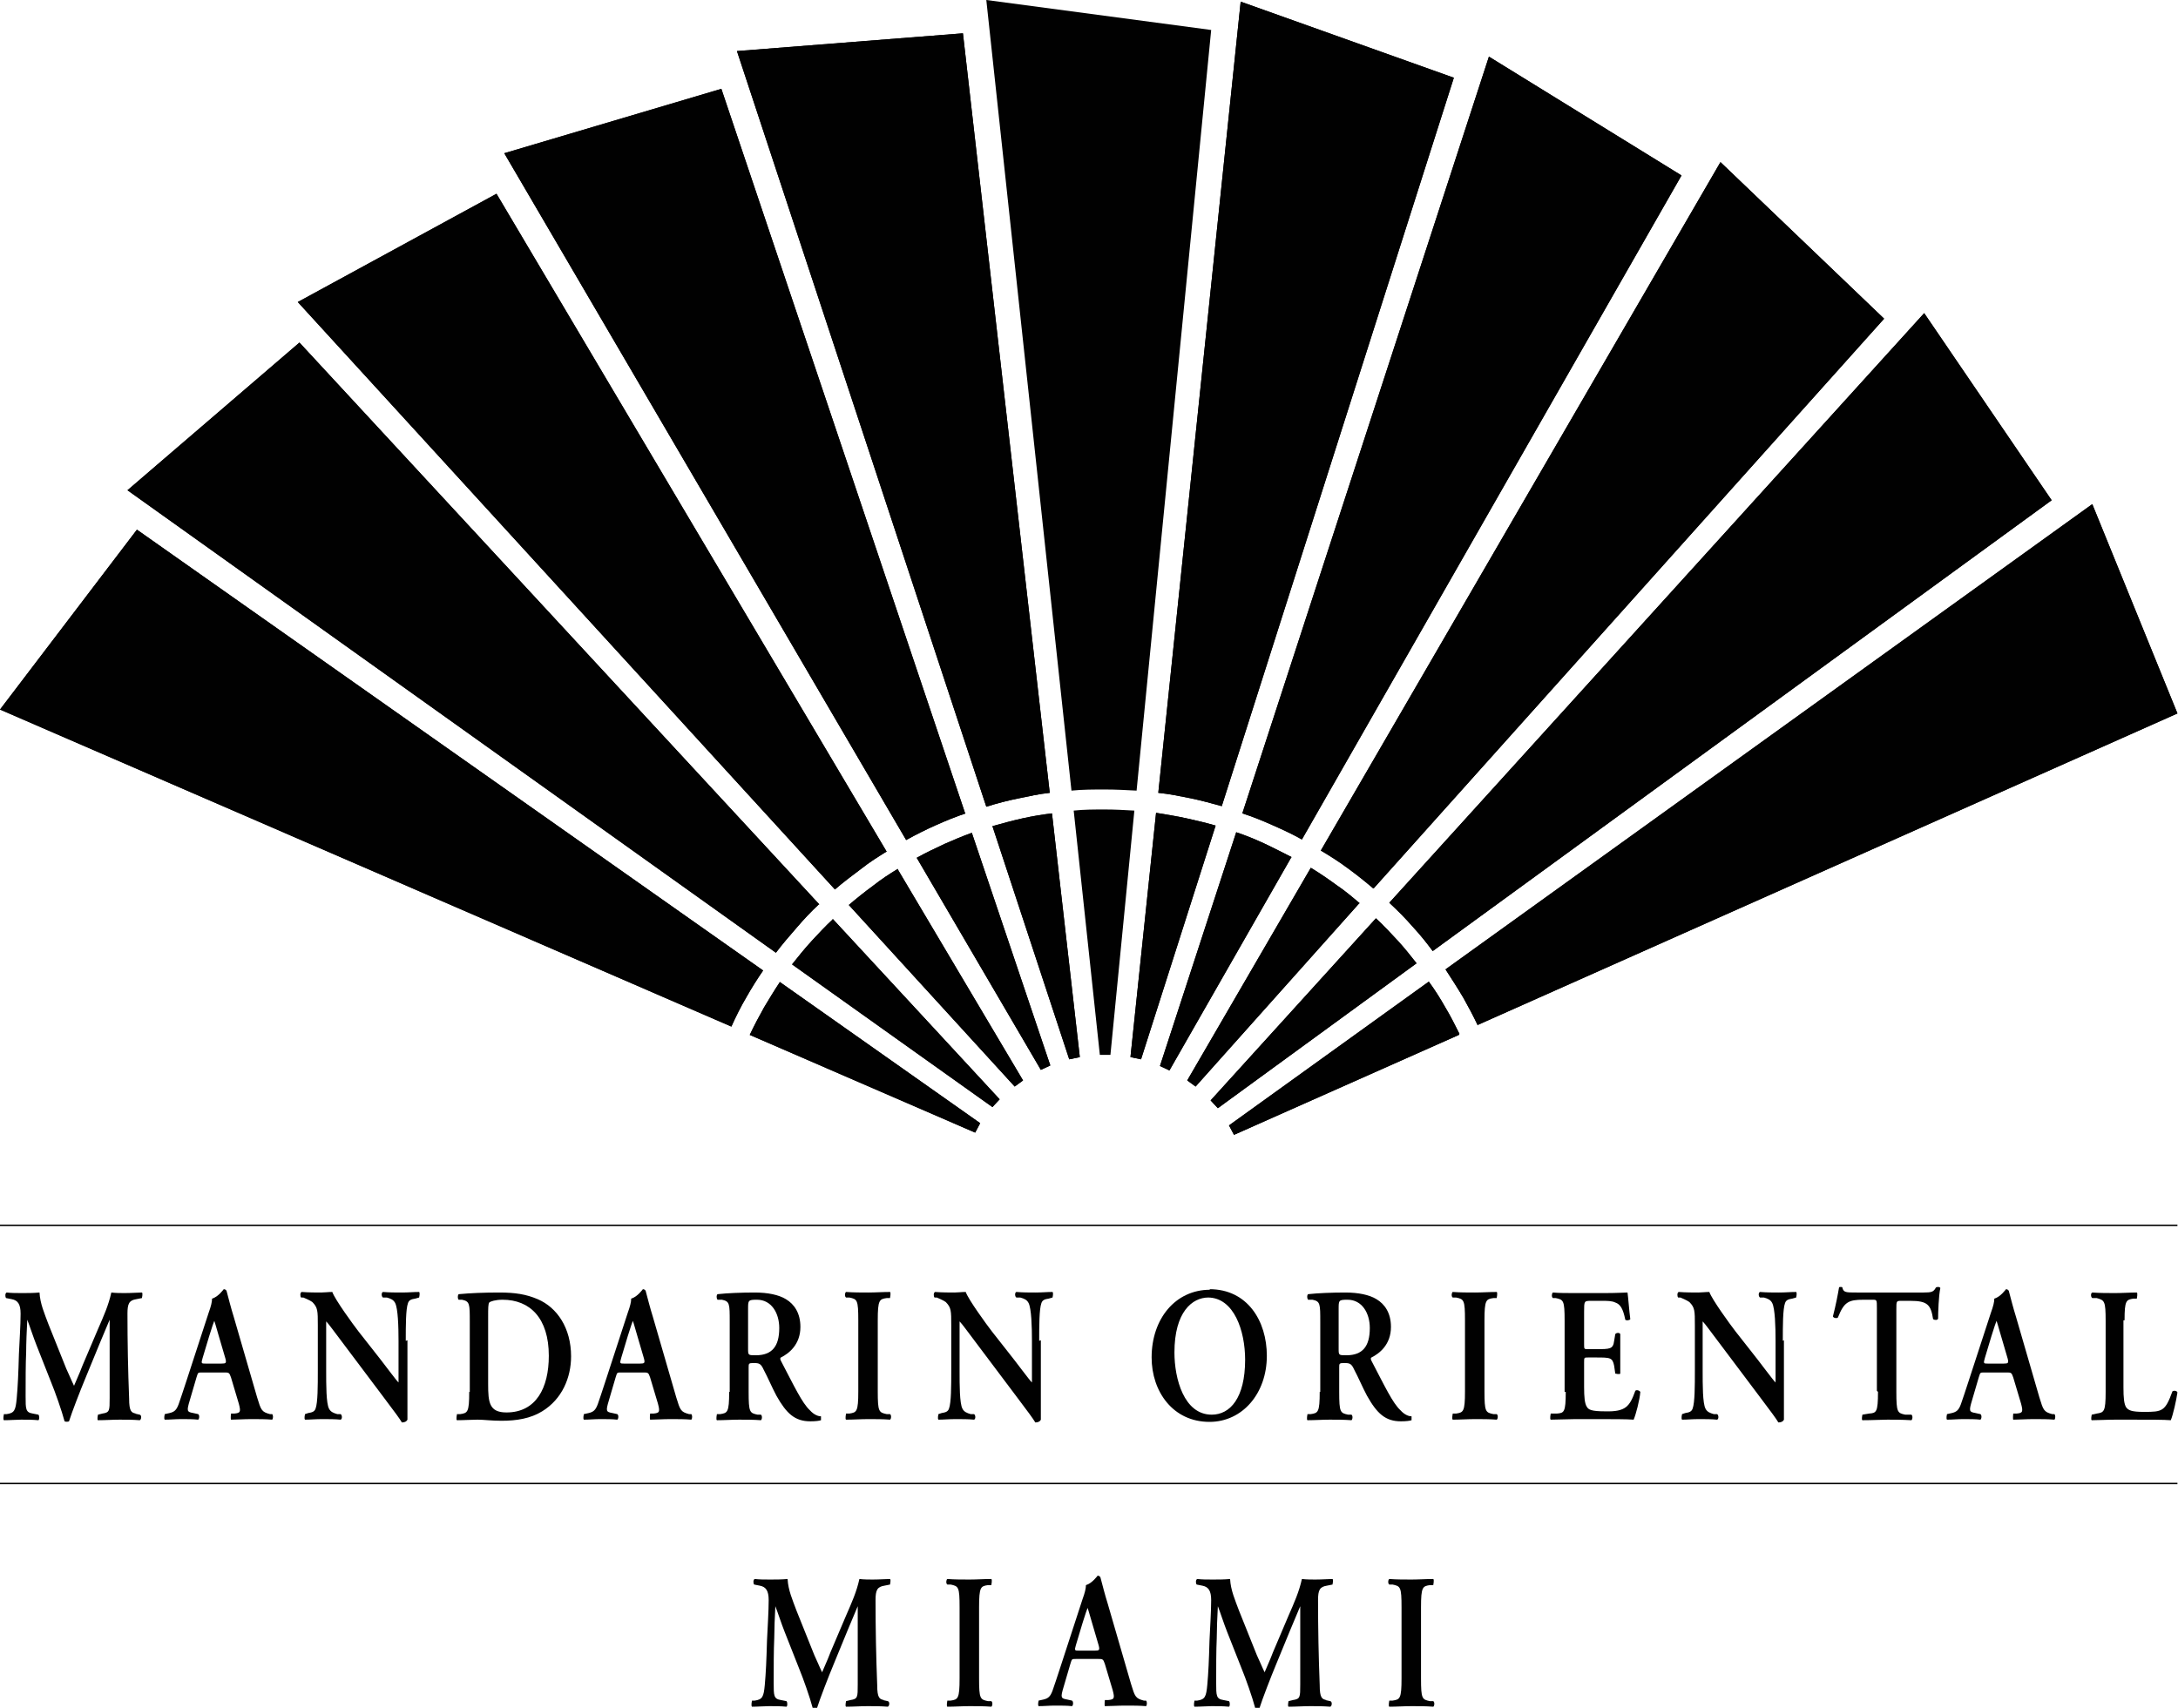 <svg width="153" height="120" viewBox="0 0 153 120" fill="none" xmlns="http://www.w3.org/2000/svg">
<g clip-path="url(#clip0_2_283)">
<path d="M79.687 56.957C78.983 56.918 78.318 56.879 77.614 56.879C76.871 56.879 76.168 56.879 75.425 56.957L77.262 74.122H78.005L79.687 56.957Z" fill="#010101"/>
<path d="M79.843 55.553C79.1 55.514 78.357 55.475 77.614 55.475C76.832 55.475 76.05 55.475 75.268 55.553L69.286 0L85.083 2.107L79.843 55.553Z" fill="#010101"/>
<path d="M73.9 57.152C73.235 57.23 72.531 57.347 71.828 57.503C71.124 57.659 70.42 57.854 69.716 58.049L75.112 74.434L75.855 74.278L73.9 57.152Z" fill="#010101"/>
<path d="M73.743 55.709C73.001 55.787 72.297 55.943 71.554 56.099C70.772 56.255 70.029 56.45 69.286 56.684L51.769 3.589L67.644 2.341L73.743 55.709Z" fill="#010101"/>
<path d="M73.9 57.152C73.235 57.23 72.531 57.347 71.828 57.503C71.124 57.659 70.42 57.854 69.716 58.049L75.112 74.434L75.855 74.278L73.9 57.152Z" fill="#010101"/>
<path d="M73.743 55.709C73.001 55.787 72.297 55.943 71.554 56.099C70.772 56.255 70.029 56.45 69.286 56.684L51.769 3.589L67.644 2.341L73.743 55.709Z" fill="#010101"/>
<path d="M68.269 58.518C67.605 58.752 66.979 59.025 66.353 59.298C65.689 59.61 65.024 59.922 64.398 60.273L73.118 75.176L73.782 74.864L68.269 58.518Z" fill="#010101"/>
<path d="M67.839 57.152C67.135 57.386 66.471 57.659 65.767 57.971C65.063 58.283 64.359 58.635 63.656 59.025L35.425 10.767L50.674 6.242L67.8 57.152H67.839Z" fill="#010101"/>
<path d="M68.269 58.518C67.605 58.752 66.979 59.025 66.353 59.298C65.689 59.61 65.024 59.922 64.398 60.273L73.118 75.176L73.782 74.864L68.269 58.518Z" fill="#010101"/>
<path d="M67.839 57.152C67.135 57.386 66.471 57.659 65.767 57.971C65.063 58.283 64.359 58.635 63.656 59.025L35.425 10.767L50.674 6.242L67.8 57.152H67.839Z" fill="#010101"/>
<path d="M63.069 61.053C62.483 61.404 61.896 61.795 61.349 62.224C60.762 62.653 60.176 63.121 59.628 63.589L71.28 76.346L71.867 75.917L63.069 61.092V61.053Z" fill="#010101"/>
<path d="M62.326 59.805C61.7 60.195 61.075 60.585 60.488 61.053C59.863 61.522 59.237 61.99 58.651 62.497L20.919 21.222L34.878 13.615L62.287 59.844L62.326 59.805Z" fill="#010101"/>
<path d="M63.069 61.053C62.483 61.404 61.896 61.795 61.349 62.224C60.762 62.653 60.176 63.121 59.628 63.589L71.28 76.346L71.867 75.917L63.069 61.092V61.053Z" fill="#010101"/>
<path d="M62.326 59.805C61.7 60.195 61.075 60.585 60.488 61.053C59.863 61.522 59.237 61.99 58.651 62.497L20.919 21.222L34.878 13.615L62.287 59.844L62.326 59.805Z" fill="#010101"/>
<path d="M58.494 64.603C57.986 65.072 57.517 65.579 57.047 66.086C56.539 66.632 56.109 67.178 55.64 67.763L69.716 77.789L70.224 77.243L58.494 64.564V64.603Z" fill="#010101"/>
<path d="M57.517 63.55C56.969 64.057 56.461 64.603 55.992 65.15C55.483 65.735 54.975 66.32 54.506 66.944L8.954 34.447L21.036 24.07L57.556 63.55H57.517Z" fill="#010101"/>
<path d="M58.494 64.603C57.986 65.072 57.517 65.579 57.047 66.086C56.539 66.632 56.109 67.178 55.64 67.763L69.716 77.789L70.224 77.243L58.494 64.564V64.603Z" fill="#010101"/>
<path d="M57.517 63.55C56.969 64.057 56.461 64.603 55.992 65.15C55.483 65.735 54.975 66.32 54.506 66.944L8.954 34.447L21.036 24.07L57.556 63.55H57.517Z" fill="#010101"/>
<path d="M54.78 69.012C54.389 69.597 54.037 70.182 53.685 70.767C53.333 71.391 52.981 72.055 52.668 72.718L68.504 79.584L68.856 78.921L54.741 68.973L54.78 69.012Z" fill="#010101"/>
<path d="M53.607 68.192C53.177 68.817 52.786 69.441 52.434 70.065C52.043 70.728 51.691 71.43 51.378 72.133L0 49.857L9.619 37.217L53.607 68.192Z" fill="#010101"/>
<path d="M54.78 69.012C54.389 69.597 54.037 70.182 53.685 70.767C53.333 71.391 52.981 72.055 52.668 72.718L68.504 79.584L68.856 78.921L54.741 68.973L54.78 69.012Z" fill="#010101"/>
<path d="M53.607 68.192C53.177 68.817 52.786 69.441 52.434 70.065C52.043 70.728 51.691 71.43 51.378 72.133L0 49.857L9.619 37.217L53.607 68.192Z" fill="#010101"/>
<path d="M85.395 58.01C84.731 57.815 84.066 57.659 83.362 57.503C82.658 57.347 81.915 57.23 81.212 57.113L79.413 74.278L80.156 74.434L85.395 58.01Z" fill="#010101"/>
<path d="M85.826 56.645C85.122 56.45 84.418 56.255 83.675 56.099C82.893 55.943 82.15 55.787 81.368 55.709L87.155 0.117L102.13 5.462L85.826 56.645Z" fill="#010101"/>
<path d="M85.395 58.01C84.731 57.815 84.066 57.659 83.362 57.503C82.658 57.347 81.915 57.23 81.212 57.113L79.413 74.278L80.156 74.434L85.395 58.01Z" fill="#010101"/>
<path d="M85.826 56.645C85.122 56.45 84.418 56.255 83.675 56.099C82.893 55.943 82.15 55.787 81.368 55.709L87.155 0.117L102.13 5.462L85.826 56.645Z" fill="#010101"/>
<path d="M90.752 60.234C90.126 59.922 89.54 59.61 88.875 59.298C88.211 58.986 87.546 58.713 86.842 58.478L81.485 74.902L82.15 75.215L90.713 60.234H90.752Z" fill="#010101"/>
<path d="M91.456 58.986C90.83 58.635 90.166 58.322 89.462 58.01C88.758 57.698 88.015 57.386 87.272 57.152L104.594 3.979L118.122 12.328L91.456 58.986Z" fill="#010101"/>
<path d="M90.752 60.234C90.126 59.922 89.54 59.61 88.875 59.298C88.211 58.986 87.546 58.713 86.842 58.478L81.485 74.902L82.15 75.215L90.713 60.234H90.752Z" fill="#010101"/>
<path d="M91.456 58.986C90.83 58.635 90.166 58.322 89.462 58.01C88.758 57.698 88.015 57.386 87.272 57.152L104.594 3.979L118.122 12.328L91.456 58.986Z" fill="#010101"/>
<path d="M95.522 63.472C95.014 63.043 94.467 62.575 93.88 62.185C93.294 61.756 92.668 61.326 92.082 60.975L83.401 75.917L83.988 76.346L95.483 63.472H95.522Z" fill="#010101"/>
<path d="M96.461 62.419C95.913 61.951 95.327 61.482 94.74 61.053C94.115 60.585 93.45 60.156 92.785 59.766L120.859 11.391L132.355 22.393L96.5 62.419H96.461Z" fill="#010101"/>
<path d="M95.522 63.472C95.014 63.043 94.467 62.575 93.88 62.185C93.294 61.756 92.668 61.326 92.082 60.975L83.401 75.917L83.988 76.346L95.483 63.472H95.522Z" fill="#010101"/>
<path d="M96.461 62.419C95.913 61.951 95.327 61.482 94.74 61.053C94.115 60.585 93.45 60.156 92.785 59.766L120.859 11.391L132.355 22.393L96.5 62.419H96.461Z" fill="#010101"/>
<path d="M99.511 67.685C99.081 67.139 98.65 66.593 98.181 66.086C97.673 65.54 97.204 65.032 96.656 64.525L85.043 77.321L85.552 77.867L99.511 67.685Z" fill="#010101"/>
<path d="M100.645 66.827C100.214 66.242 99.745 65.657 99.237 65.111C98.729 64.525 98.181 63.979 97.595 63.433L135.17 22.003L144.124 35.15L100.645 66.827Z" fill="#010101"/>
<path d="M99.511 67.685C99.081 67.139 98.65 66.593 98.181 66.086C97.673 65.54 97.204 65.032 96.656 64.525L85.043 77.321L85.552 77.867L99.511 67.685Z" fill="#010101"/>
<path d="M100.645 66.827C100.214 66.242 99.745 65.657 99.237 65.111C98.729 64.525 98.181 63.979 97.595 63.433L135.17 22.003L144.124 35.15L100.645 66.827Z" fill="#010101"/>
<path d="M102.521 72.64C102.209 72.016 101.896 71.391 101.544 70.806C101.192 70.182 100.801 69.558 100.371 68.973L86.334 79.077L86.686 79.74L102.482 72.718L102.521 72.64Z" fill="#010101"/>
<path d="M103.812 72.055C103.499 71.391 103.147 70.728 102.795 70.104C102.404 69.441 101.974 68.778 101.544 68.114L146.979 35.423L152.961 50.13L103.812 72.016V72.055Z" fill="#010101"/>
<path d="M102.521 72.64C102.209 72.016 101.896 71.391 101.544 70.806C101.192 70.182 100.801 69.558 100.371 68.973L86.334 79.077L86.686 79.74L102.482 72.718L102.521 72.64Z" fill="#010101"/>
<path d="M103.812 72.055C103.499 71.391 103.147 70.728 102.795 70.104C102.404 69.441 101.974 68.778 101.544 68.114L146.979 35.423L152.961 50.13L103.812 72.016V72.055Z" fill="#010101"/>
<path d="M0 86.099H152.961M0 104.239H152.961" stroke="#010101" stroke-width="0.1" stroke-miterlimit="10"/>
<path d="M9.58 99.324C9.228 99.285 9.071 99.168 9.071 98.27C8.993 96.281 8.954 94.291 8.954 92.302C8.954 91.599 9.071 91.365 9.58 91.287L9.971 91.209C9.971 91.209 10.049 90.858 9.971 90.819C9.658 90.819 9.267 90.858 8.758 90.858C8.524 90.858 8.133 90.858 7.82 90.819C7.625 91.716 7.273 92.497 6.882 93.394L5.787 95.969C5.552 96.593 5.357 96.983 5.2 97.373C5.044 97.061 4.77 96.398 4.653 96.164L3.402 93.043C3.128 92.302 2.815 91.599 2.776 90.819C2.346 90.858 1.955 90.858 1.564 90.858C1.134 90.858 0.821 90.858 0.469 90.819C0.352 90.858 0.352 91.131 0.43 91.209L0.821 91.287C1.251 91.365 1.447 91.638 1.447 92.302C1.447 93.121 1.368 94.252 1.329 95.15C1.29 96.554 1.251 97.412 1.173 98.27C1.095 99.09 1.017 99.285 0.469 99.363H0.274C0.274 99.363 0.195 99.714 0.274 99.792C0.704 99.792 1.134 99.753 1.486 99.753C1.916 99.753 2.268 99.753 2.698 99.792C2.776 99.753 2.776 99.48 2.698 99.402L2.307 99.324C1.799 99.246 1.799 99.012 1.799 98.114C1.799 97.022 1.799 95.813 1.838 94.993C1.838 94.447 1.877 93.394 1.916 92.731C2.072 93.121 2.346 93.979 2.581 94.564L3.597 97.139C3.871 97.802 4.34 99.129 4.536 99.87C4.614 99.909 4.77 99.909 4.848 99.87C5.044 99.246 5.63 97.724 6.021 96.788L6.999 94.408C7.234 93.862 7.39 93.472 7.703 92.731V98.231C7.703 99.129 7.703 99.246 7.194 99.324L6.882 99.402C6.882 99.402 6.803 99.753 6.882 99.792C7.39 99.792 7.898 99.753 8.407 99.753C8.876 99.753 9.306 99.753 9.814 99.792C9.931 99.753 9.971 99.441 9.814 99.402L9.462 99.324H9.58Z" fill="#010101"/>
<path fill-rule="evenodd" clip-rule="evenodd" d="M15.757 96.437C16.07 96.437 16.109 96.437 16.227 96.788L16.774 98.622C16.93 99.207 16.891 99.285 16.461 99.324H16.227C16.227 99.324 16.188 99.675 16.227 99.753C16.618 99.753 17.126 99.714 17.634 99.714C18.221 99.714 18.651 99.714 19.12 99.753C19.198 99.675 19.198 99.441 19.12 99.363H18.964C18.377 99.207 18.338 99.09 18.064 98.192L16.422 92.536C16.227 91.912 16.07 91.287 15.914 90.702C15.875 90.624 15.796 90.585 15.718 90.585C15.718 90.585 15.327 91.131 14.897 91.248C14.897 91.483 14.819 91.795 14.663 92.224L13.099 97.022C12.864 97.763 12.668 98.309 12.551 98.661C12.395 99.09 12.238 99.207 11.926 99.285L11.574 99.363C11.574 99.363 11.495 99.675 11.574 99.753C11.965 99.753 12.317 99.714 12.708 99.714C13.177 99.714 13.568 99.714 13.92 99.753C13.998 99.714 14.037 99.441 13.92 99.363L13.568 99.285C13.138 99.207 13.099 99.168 13.333 98.388L13.802 96.788C13.92 96.437 13.881 96.437 14.193 96.437H15.718H15.757ZM14.428 95.813C14.154 95.813 14.115 95.813 14.232 95.423L14.702 93.862C14.897 93.238 15.014 92.887 15.054 92.809C15.054 92.809 15.171 93.16 15.366 93.862L15.836 95.462C15.914 95.774 15.875 95.813 15.562 95.813H14.35H14.428Z" fill="#010101"/>
<path d="M28.504 94.213C28.504 93.16 28.504 91.99 28.661 91.561C28.739 91.326 28.934 91.287 29.169 91.248L29.443 91.17C29.443 91.17 29.521 90.858 29.443 90.78C29.013 90.78 28.739 90.819 28.231 90.819C27.8 90.819 27.37 90.819 26.901 90.78C26.784 90.819 26.784 91.092 26.901 91.17H27.175C27.448 91.248 27.644 91.326 27.761 91.561C27.957 91.951 27.996 93.199 27.996 94.213V96.827C27.996 97.061 27.996 97.1 27.996 97.139C27.879 97.061 26.823 95.618 26.315 94.993L25.181 93.55C24.79 93.043 23.538 91.326 23.343 90.78C23.069 90.78 22.796 90.819 22.561 90.819C22.287 90.819 21.662 90.819 21.192 90.78C21.075 90.819 21.075 91.092 21.153 91.17H21.31C21.31 91.17 21.779 91.365 21.935 91.483C22.326 91.873 22.326 92.107 22.326 93.121V96.32C22.326 97.373 22.326 98.544 22.17 98.973C22.092 99.207 21.896 99.246 21.662 99.285L21.427 99.363C21.427 99.363 21.349 99.675 21.427 99.753C21.818 99.753 22.131 99.714 22.639 99.714C23.069 99.714 23.538 99.714 23.93 99.753C24.047 99.714 24.047 99.441 23.93 99.363H23.695C23.421 99.285 23.226 99.207 23.108 98.973C22.913 98.583 22.913 97.334 22.913 96.32V93.706C22.913 93.004 22.913 92.848 22.913 92.848C23.108 93.043 23.46 93.55 24.203 94.525L26.901 98.115C27.722 99.207 28.074 99.675 28.231 99.948C28.387 99.948 28.543 99.909 28.622 99.753C28.622 99.441 28.622 97.802 28.622 97.373V94.174L28.504 94.213Z" fill="#010101"/>
<path fill-rule="evenodd" clip-rule="evenodd" d="M32.962 97.802C32.962 99.246 32.844 99.285 32.336 99.363H32.101C32.101 99.363 32.023 99.753 32.101 99.792C32.61 99.792 33.118 99.753 33.548 99.753C33.978 99.753 34.526 99.831 35.229 99.831C36.285 99.831 37.263 99.675 38.084 99.168C39.491 98.309 40.117 96.788 40.117 95.306C40.117 93.316 39.139 91.873 37.771 91.287C36.95 90.936 36.168 90.819 35.073 90.819C33.978 90.819 33.04 90.858 32.219 90.936C32.141 91.014 32.141 91.248 32.219 91.326H32.453C33.001 91.443 33.001 91.599 33.001 92.887V97.802H32.962ZM34.291 92.536C34.291 91.912 34.291 91.638 34.369 91.521C34.447 91.443 34.799 91.326 35.308 91.326C37.224 91.326 38.553 92.614 38.553 95.266C38.553 97.529 37.654 99.246 35.581 99.246C34.369 99.246 34.291 98.543 34.291 97.256V92.536Z" fill="#010101"/>
<path fill-rule="evenodd" clip-rule="evenodd" d="M45.2 96.437C45.513 96.437 45.552 96.437 45.669 96.788L46.217 98.622C46.373 99.207 46.334 99.285 45.904 99.324H45.669C45.669 99.324 45.63 99.675 45.669 99.753C46.06 99.753 46.569 99.714 47.077 99.714C47.663 99.714 48.093 99.714 48.563 99.753C48.641 99.675 48.641 99.441 48.563 99.363H48.406C47.82 99.207 47.781 99.09 47.507 98.192L45.865 92.536C45.669 91.912 45.513 91.287 45.356 90.702C45.317 90.624 45.239 90.585 45.161 90.585C45.161 90.585 44.77 91.131 44.34 91.248C44.34 91.483 44.262 91.795 44.105 92.224L42.541 97.022C42.307 97.763 42.111 98.309 41.994 98.661C41.837 99.09 41.681 99.207 41.368 99.285L41.016 99.363C41.016 99.363 40.938 99.675 41.016 99.753C41.407 99.753 41.759 99.714 42.15 99.714C42.619 99.714 43.01 99.714 43.362 99.753C43.441 99.714 43.48 99.441 43.362 99.363L43.01 99.285C42.58 99.207 42.541 99.168 42.776 98.388L43.245 96.788C43.362 96.437 43.323 96.437 43.636 96.437H45.161H45.2ZM43.832 95.813C43.558 95.813 43.519 95.813 43.636 95.423L44.105 93.862C44.301 93.238 44.418 92.887 44.457 92.809C44.457 92.809 44.575 93.16 44.77 93.862L45.239 95.462C45.317 95.774 45.278 95.813 44.965 95.813H43.753H43.832Z" fill="#010101"/>
<path fill-rule="evenodd" clip-rule="evenodd" d="M51.222 97.802C51.222 99.246 51.104 99.285 50.596 99.363H50.361C50.361 99.363 50.283 99.753 50.361 99.792C50.87 99.792 51.417 99.753 51.925 99.753C52.434 99.753 52.942 99.753 53.45 99.792C53.529 99.753 53.568 99.48 53.45 99.402H53.216C52.668 99.285 52.59 99.246 52.59 97.802V96.086C52.59 95.813 52.59 95.774 52.942 95.774C53.333 95.774 53.45 95.813 53.646 96.242C53.92 96.749 54.232 97.49 54.545 98.075C55.249 99.324 55.836 99.87 56.93 99.87C57.321 99.87 57.556 99.831 57.673 99.792C57.673 99.714 57.673 99.558 57.673 99.519C57.517 99.519 57.204 99.441 56.891 99.09C56.344 98.582 55.796 97.412 54.858 95.618C54.819 95.54 54.78 95.423 54.858 95.384C55.405 95.111 56.227 94.486 56.227 93.238C56.227 92.263 55.796 91.638 55.21 91.287C54.702 90.975 53.92 90.819 53.02 90.819C52.082 90.819 51.104 90.858 50.401 90.936C50.322 91.014 50.322 91.209 50.401 91.326H50.713C51.261 91.443 51.261 91.599 51.261 92.887V97.802H51.222ZM52.551 91.99C52.551 91.365 52.551 91.326 53.177 91.326C54.193 91.326 54.741 92.263 54.741 93.316C54.741 94.603 54.232 95.228 53.098 95.228C52.551 95.228 52.551 95.228 52.551 94.759V91.951V91.99Z" fill="#010101"/>
<path d="M61.661 92.77C61.661 91.326 61.779 91.287 62.287 91.209H62.522C62.522 91.209 62.6 90.819 62.522 90.78C62.013 90.78 61.505 90.819 60.997 90.819C60.488 90.819 59.941 90.819 59.433 90.78C59.355 90.819 59.315 91.092 59.433 91.17H59.667C60.215 91.287 60.293 91.326 60.293 92.77V97.763C60.293 99.207 60.176 99.246 59.667 99.324H59.433C59.433 99.324 59.355 99.714 59.433 99.753C59.941 99.753 60.488 99.714 60.997 99.714C61.505 99.714 62.013 99.714 62.522 99.753C62.6 99.714 62.639 99.441 62.522 99.363H62.287C61.74 99.246 61.661 99.207 61.661 97.763V92.77Z" fill="#010101"/>
<path d="M73.001 94.213C73.001 93.16 73.001 91.99 73.157 91.561C73.235 91.326 73.431 91.287 73.665 91.248L73.939 91.17C73.939 91.17 74.017 90.858 73.939 90.78C73.509 90.78 73.235 90.819 72.727 90.819C72.297 90.819 71.867 90.819 71.397 90.78C71.28 90.819 71.28 91.092 71.397 91.17H71.671C71.945 91.248 72.14 91.326 72.258 91.561C72.453 91.951 72.492 93.199 72.492 94.213V96.827C72.492 97.061 72.492 97.1 72.492 97.139C72.375 97.061 71.319 95.618 70.811 94.993L69.677 93.55C69.286 93.043 68.035 91.326 67.839 90.78C67.566 90.78 67.292 90.819 67.057 90.819C66.784 90.819 66.158 90.819 65.689 90.78C65.571 90.819 65.571 91.092 65.65 91.17H65.806C65.806 91.17 66.275 91.365 66.432 91.483C66.823 91.873 66.823 92.107 66.823 93.121V96.32C66.823 97.373 66.823 98.544 66.666 98.973C66.588 99.207 66.392 99.246 66.158 99.285L65.923 99.363C65.923 99.363 65.845 99.675 65.923 99.753C66.314 99.753 66.627 99.714 67.135 99.714C67.566 99.714 68.035 99.714 68.426 99.753C68.543 99.714 68.543 99.441 68.426 99.363H68.191C67.917 99.285 67.722 99.207 67.605 98.973C67.409 98.583 67.409 97.334 67.409 96.32V93.706C67.409 93.004 67.409 92.848 67.409 92.848C67.605 93.043 67.957 93.55 68.699 94.525L71.397 98.115C72.219 99.207 72.57 99.675 72.727 99.948C72.883 99.948 73.04 99.909 73.118 99.753C73.118 99.441 73.118 97.802 73.118 97.373V94.174L73.001 94.213Z" fill="#010101"/>
<path fill-rule="evenodd" clip-rule="evenodd" d="M85.004 90.624C82.58 90.624 80.899 92.653 80.899 95.384C80.899 97.763 82.385 99.909 84.965 99.909C87.272 99.909 88.993 97.919 88.993 95.267C88.993 92.809 87.624 90.585 84.965 90.585L85.004 90.624ZM84.848 91.17C86.686 91.17 87.468 93.511 87.468 95.54C87.468 98.231 86.412 99.402 85.122 99.402C83.167 99.402 82.502 96.866 82.502 95.032C82.502 92.185 83.753 91.17 84.887 91.17H84.848Z" fill="#010101"/>
<path fill-rule="evenodd" clip-rule="evenodd" d="M92.707 97.802C92.707 99.246 92.59 99.285 92.082 99.363H91.847C91.847 99.363 91.769 99.753 91.847 99.792C92.355 99.792 92.903 99.753 93.411 99.753C93.919 99.753 94.427 99.753 94.936 99.792C95.014 99.753 95.053 99.48 94.936 99.402H94.701C94.154 99.285 94.076 99.246 94.076 97.802V96.086C94.076 95.813 94.076 95.774 94.427 95.774C94.819 95.774 94.936 95.813 95.131 96.242C95.405 96.749 95.718 97.49 96.031 98.075C96.734 99.324 97.321 99.87 98.416 99.87C98.807 99.87 99.041 99.831 99.159 99.792C99.159 99.714 99.159 99.558 99.159 99.519C99.002 99.519 98.689 99.441 98.377 99.09C97.829 98.582 97.282 97.412 96.343 95.618C96.304 95.54 96.265 95.423 96.343 95.384C96.891 95.111 97.712 94.486 97.712 93.238C97.712 92.263 97.282 91.638 96.695 91.287C96.187 90.975 95.405 90.819 94.506 90.819C93.567 90.819 92.59 90.858 91.886 90.936C91.808 91.014 91.808 91.209 91.886 91.326H92.199C92.746 91.443 92.746 91.599 92.746 92.887V97.802H92.707ZM94.037 91.99C94.037 91.365 94.037 91.326 94.662 91.326C95.679 91.326 96.226 92.263 96.226 93.316C96.226 94.603 95.718 95.228 94.584 95.228C94.037 95.228 94.037 95.228 94.037 94.759V91.951V91.99Z" fill="#010101"/>
<path d="M104.281 92.77C104.281 91.326 104.398 91.287 104.907 91.209H105.141C105.141 91.209 105.219 90.819 105.141 90.78C104.633 90.78 104.125 90.819 103.616 90.819C103.108 90.819 102.56 90.819 102.052 90.78C101.974 90.819 101.935 91.092 102.052 91.17H102.287C102.834 91.287 102.912 91.326 102.912 92.77V97.763C102.912 99.207 102.795 99.246 102.287 99.324H102.052C102.052 99.324 101.974 99.714 102.052 99.753C102.56 99.753 103.108 99.714 103.616 99.714C104.125 99.714 104.633 99.714 105.141 99.753C105.219 99.714 105.258 99.441 105.141 99.363H104.907C104.359 99.246 104.281 99.207 104.281 97.763V92.77Z" fill="#010101"/>
<path d="M109.99 97.802C109.99 99.246 109.872 99.285 109.364 99.324H108.934C108.934 99.324 108.856 99.714 108.934 99.753C109.442 99.753 110.146 99.714 110.654 99.714H111.945C113.274 99.714 114.291 99.714 114.76 99.753C114.916 99.402 115.19 98.349 115.229 97.802C115.151 97.685 114.955 97.646 114.877 97.724C114.486 98.817 114.212 99.207 112.766 99.168C111.788 99.168 111.593 99.051 111.475 98.856C111.319 98.622 111.28 98.153 111.28 97.451V95.735C111.28 95.384 111.28 95.384 111.554 95.384H112.101C113.118 95.384 113.274 95.384 113.391 95.969L113.469 96.515C113.469 96.515 113.782 96.593 113.821 96.515C113.821 96.086 113.821 95.618 113.821 95.111C113.821 94.603 113.821 94.135 113.821 93.745C113.782 93.628 113.548 93.628 113.469 93.745L113.391 94.213C113.313 94.798 113.118 94.798 112.101 94.798H111.554C111.28 94.798 111.28 94.798 111.28 94.447V92.185C111.28 91.404 111.28 91.404 111.788 91.404H112.57C112.883 91.404 113.235 91.404 113.469 91.521C113.821 91.638 114.017 91.951 114.173 92.731C114.251 92.809 114.486 92.77 114.525 92.692C114.447 92.107 114.369 91.053 114.33 90.819C114.173 90.819 113.509 90.858 112.766 90.858H110.576C110.068 90.858 109.52 90.858 109.09 90.819C109.012 90.858 108.973 91.131 109.09 91.209H109.286C109.833 91.326 109.911 91.365 109.911 92.809V97.802H109.99Z" fill="#010101"/>
<path d="M125.239 94.213C125.239 93.16 125.239 91.99 125.395 91.561C125.473 91.326 125.669 91.287 125.903 91.248L126.177 91.17C126.177 91.17 126.255 90.858 126.177 90.78C125.747 90.78 125.473 90.819 124.965 90.819C124.535 90.819 124.105 90.819 123.636 90.78C123.518 90.819 123.518 91.092 123.636 91.17H123.909C124.183 91.248 124.378 91.326 124.496 91.561C124.691 91.951 124.73 93.199 124.73 94.213V96.827C124.73 97.061 124.73 97.1 124.73 97.139C124.613 97.061 123.557 95.618 123.049 94.993L121.915 93.55C121.524 93.043 120.273 91.326 120.077 90.78C119.804 90.78 119.53 90.819 119.295 90.819C119.022 90.819 118.396 90.819 117.927 90.78C117.81 90.819 117.81 91.092 117.888 91.17H118.044C118.044 91.17 118.513 91.365 118.67 91.483C119.061 91.873 119.061 92.107 119.061 93.121V96.32C119.061 97.373 119.061 98.544 118.904 98.973C118.826 99.207 118.631 99.246 118.396 99.285L118.161 99.363C118.161 99.363 118.083 99.675 118.161 99.753C118.552 99.753 118.865 99.714 119.334 99.714C119.765 99.714 120.234 99.714 120.625 99.753C120.742 99.714 120.742 99.441 120.625 99.363H120.39C120.116 99.285 119.921 99.207 119.804 98.973C119.608 98.583 119.608 97.334 119.608 96.32V93.706C119.608 93.004 119.608 92.848 119.608 92.848C119.804 93.043 120.156 93.55 120.898 94.525L123.596 98.115C124.418 99.207 124.769 99.675 124.926 99.948C125.082 99.948 125.239 99.909 125.317 99.753C125.317 99.441 125.317 97.802 125.317 97.373V94.174L125.239 94.213Z" fill="#010101"/>
<path d="M131.925 97.802C131.925 99.246 131.808 99.285 131.299 99.324L130.83 99.402C130.83 99.402 130.752 99.753 130.83 99.792C131.573 99.792 132.12 99.753 132.59 99.753C133.059 99.753 133.606 99.753 134.271 99.792C134.349 99.753 134.388 99.48 134.271 99.402H133.841C133.293 99.285 133.215 99.246 133.215 97.802V91.99C133.215 91.443 133.215 91.404 133.528 91.404H134.193C135.405 91.404 135.639 91.677 135.796 92.692C135.913 92.77 136.109 92.77 136.148 92.653C136.148 92.224 136.187 91.053 136.304 90.507C136.304 90.468 136.226 90.429 136.148 90.429C136.109 90.429 136.069 90.429 135.991 90.468C135.835 90.78 135.678 90.819 135.131 90.819H130.439C129.657 90.819 129.501 90.819 129.422 90.468C129.422 90.429 129.344 90.429 129.305 90.429C129.266 90.429 129.188 90.429 129.188 90.468C129.11 90.936 128.953 91.755 128.758 92.497C128.797 92.614 129.031 92.653 129.11 92.575C129.54 91.482 129.852 91.326 130.908 91.326H131.534C131.847 91.326 131.847 91.326 131.847 91.912V97.724L131.925 97.802Z" fill="#010101"/>
<path fill-rule="evenodd" clip-rule="evenodd" d="M140.957 96.437C141.27 96.437 141.309 96.437 141.426 96.788L141.974 98.622C142.13 99.207 142.091 99.285 141.661 99.324H141.426C141.426 99.324 141.387 99.675 141.426 99.753C141.817 99.753 142.326 99.714 142.834 99.714C143.42 99.714 143.85 99.714 144.32 99.753C144.398 99.675 144.398 99.441 144.32 99.363H144.163C143.577 99.207 143.538 99.09 143.264 98.192L141.622 92.536C141.426 91.912 141.27 91.287 141.113 90.702C141.074 90.624 140.996 90.585 140.918 90.585C140.918 90.585 140.527 91.131 140.097 91.248C140.097 91.483 140.019 91.795 139.862 92.224L138.298 97.022C138.064 97.763 137.868 98.309 137.751 98.661C137.594 99.09 137.438 99.207 137.125 99.285L136.773 99.363C136.773 99.363 136.695 99.675 136.773 99.753C137.164 99.753 137.516 99.714 137.907 99.714C138.376 99.714 138.767 99.714 139.119 99.753C139.198 99.714 139.237 99.441 139.119 99.363L138.767 99.285C138.337 99.207 138.298 99.168 138.533 98.388L139.002 96.788C139.119 96.437 139.08 96.437 139.393 96.437H140.918H140.957ZM139.628 95.813C139.354 95.813 139.315 95.813 139.432 95.423L139.901 93.862C140.097 93.238 140.214 92.887 140.253 92.809C140.253 92.809 140.371 93.16 140.566 93.862L141.035 95.462C141.113 95.774 141.074 95.813 140.762 95.813H139.549H139.628Z" fill="#010101"/>
<path d="M149.246 92.77C149.246 91.365 149.364 91.326 149.872 91.248H150.107C150.107 91.248 150.185 90.858 150.107 90.819C149.598 90.819 149.09 90.858 148.582 90.858C148.073 90.858 147.526 90.858 146.979 90.819C146.861 90.858 146.861 91.131 146.979 91.209H147.291C147.839 91.365 147.917 91.404 147.917 92.809V97.802C147.917 99.207 147.8 99.246 147.291 99.324L146.94 99.402C146.94 99.402 146.861 99.753 146.94 99.792C147.409 99.792 147.995 99.753 148.582 99.753H149.755C151.045 99.753 152.023 99.753 152.492 99.792C152.648 99.441 152.883 98.388 152.961 97.841C152.922 97.724 152.726 97.685 152.609 97.763C152.101 99.168 151.905 99.207 150.615 99.207C149.716 99.207 149.52 99.09 149.364 98.895C149.207 98.661 149.168 98.192 149.168 97.49V92.77H149.246Z" fill="#010101"/>
<path d="M62.131 119.454C61.779 119.415 61.622 119.298 61.622 118.401C61.544 116.411 61.505 114.421 61.505 112.432C61.505 111.73 61.622 111.496 62.131 111.417L62.522 111.339C62.522 111.339 62.6 110.988 62.522 110.949C62.209 110.949 61.818 110.988 61.309 110.988C61.075 110.988 60.684 110.988 60.371 110.949C60.176 111.847 59.824 112.627 59.433 113.524L58.338 116.099C58.103 116.723 57.908 117.113 57.751 117.503C57.595 117.191 57.321 116.528 57.204 116.294L55.953 113.173C55.679 112.432 55.366 111.73 55.327 110.949C54.897 110.988 54.506 110.988 54.115 110.988C53.685 110.988 53.372 110.988 53.02 110.949C52.903 110.988 52.903 111.261 52.981 111.339L53.372 111.417C53.802 111.496 53.998 111.769 53.998 112.432C53.998 113.251 53.919 114.382 53.88 115.28C53.841 116.684 53.802 117.542 53.724 118.401C53.646 119.22 53.568 119.415 53.02 119.493H52.825C52.825 119.493 52.746 119.844 52.825 119.922C53.255 119.922 53.685 119.883 54.037 119.883C54.467 119.883 54.819 119.883 55.249 119.922C55.327 119.883 55.327 119.61 55.249 119.532L54.858 119.454C54.35 119.376 54.35 119.142 54.35 118.245C54.35 117.152 54.35 115.943 54.389 115.124C54.389 114.577 54.428 113.524 54.467 112.861C54.623 113.251 54.897 114.109 55.132 114.694L56.148 117.269C56.422 117.932 56.891 119.259 57.087 120C57.165 120.039 57.321 120.039 57.399 120C57.595 119.376 58.181 117.854 58.572 116.918L59.55 114.538C59.785 113.992 59.941 113.602 60.254 112.861V118.362C60.254 119.259 60.254 119.376 59.745 119.454L59.433 119.532C59.433 119.532 59.354 119.883 59.433 119.922C59.941 119.922 60.449 119.883 60.958 119.883C61.427 119.883 61.857 119.883 62.365 119.922C62.483 119.883 62.522 119.571 62.365 119.532L62.013 119.454H62.131Z" fill="#010101"/>
<path d="M68.778 112.939C68.778 111.496 68.895 111.456 69.403 111.378H69.638C69.638 111.378 69.716 110.988 69.638 110.949C69.129 110.949 68.621 110.988 68.113 110.988C67.605 110.988 67.057 110.988 66.549 110.949C66.471 110.988 66.432 111.261 66.549 111.339H66.784C67.331 111.456 67.409 111.496 67.409 112.939V117.932C67.409 119.376 67.292 119.415 66.784 119.493H66.549C66.549 119.493 66.471 119.883 66.549 119.922C67.057 119.922 67.605 119.883 68.113 119.883C68.621 119.883 69.129 119.883 69.638 119.922C69.716 119.883 69.755 119.61 69.638 119.532H69.403C68.856 119.415 68.778 119.376 68.778 117.932V112.939Z" fill="#010101"/>
<path fill-rule="evenodd" clip-rule="evenodd" d="M77.145 116.567C77.458 116.567 77.497 116.567 77.614 116.918L78.162 118.752C78.318 119.337 78.279 119.415 77.849 119.454H77.614C77.614 119.454 77.575 119.805 77.614 119.883C78.005 119.883 78.514 119.844 79.022 119.844C79.609 119.844 80.039 119.844 80.508 119.883C80.586 119.805 80.586 119.571 80.508 119.493H80.351C79.765 119.337 79.726 119.22 79.452 118.322L77.81 112.666C77.614 112.042 77.458 111.417 77.302 110.832C77.262 110.754 77.184 110.715 77.106 110.715C77.106 110.715 76.715 111.261 76.285 111.378C76.285 111.612 76.207 111.925 76.05 112.354L74.486 117.152C74.252 117.893 74.056 118.44 73.939 118.791C73.782 119.22 73.626 119.337 73.313 119.415L72.961 119.493C72.961 119.493 72.883 119.805 72.961 119.883C73.352 119.883 73.704 119.844 74.095 119.844C74.564 119.844 74.956 119.844 75.307 119.883C75.386 119.844 75.425 119.571 75.307 119.493L74.956 119.415C74.525 119.337 74.486 119.298 74.721 118.518L75.19 116.918C75.307 116.567 75.268 116.567 75.581 116.567H77.106H77.145ZM75.777 115.982C75.503 115.982 75.464 115.982 75.581 115.592L76.05 114.031C76.246 113.407 76.363 113.056 76.402 112.978C76.402 112.978 76.519 113.329 76.715 114.031L77.184 115.631C77.262 115.943 77.223 115.982 76.91 115.982H75.698H75.777Z" fill="#010101"/>
<path d="M93.215 119.454C92.864 119.415 92.707 119.298 92.707 118.401C92.629 116.411 92.59 114.421 92.59 112.432C92.59 111.73 92.707 111.496 93.215 111.417L93.606 111.339C93.606 111.339 93.685 110.988 93.606 110.949C93.294 110.949 92.903 110.988 92.394 110.988C92.16 110.988 91.769 110.988 91.456 110.949C91.26 111.847 90.909 112.627 90.517 113.524L89.423 116.099C89.188 116.723 88.993 117.113 88.836 117.503C88.68 117.191 88.406 116.528 88.289 116.294L87.038 113.173C86.764 112.432 86.451 111.73 86.412 110.949C85.982 110.988 85.591 110.988 85.2 110.988C84.77 110.988 84.457 110.988 84.105 110.949C83.988 110.988 83.988 111.261 84.066 111.339L84.457 111.417C84.887 111.496 85.082 111.769 85.082 112.432C85.082 113.251 85.004 114.382 84.965 115.28C84.926 116.684 84.887 117.542 84.809 118.401C84.731 119.22 84.652 119.415 84.105 119.493H83.909C83.909 119.493 83.831 119.844 83.909 119.922C84.34 119.922 84.77 119.883 85.122 119.883C85.552 119.883 85.904 119.883 86.334 119.922C86.412 119.883 86.412 119.61 86.334 119.532L85.943 119.454C85.434 119.376 85.434 119.142 85.434 118.245C85.434 117.152 85.434 115.943 85.474 115.124C85.474 114.577 85.513 113.524 85.552 112.861C85.708 113.251 85.982 114.109 86.216 114.694L87.233 117.269C87.507 117.932 87.976 119.259 88.171 120C88.25 120.039 88.406 120.039 88.484 120C88.68 119.376 89.266 117.854 89.657 116.918L90.635 114.538C90.869 113.992 91.026 113.602 91.339 112.861V118.362C91.339 119.259 91.339 119.376 90.83 119.454L90.517 119.532C90.517 119.532 90.439 119.883 90.517 119.922C91.026 119.922 91.534 119.883 92.042 119.883C92.512 119.883 92.942 119.883 93.45 119.922C93.567 119.883 93.606 119.571 93.45 119.532L93.098 119.454H93.215Z" fill="#010101"/>
<path d="M99.823 112.939C99.823 111.496 99.941 111.456 100.449 111.378H100.684C100.684 111.378 100.762 110.988 100.684 110.949C100.175 110.949 99.667 110.988 99.159 110.988C98.65 110.988 98.103 110.988 97.595 110.949C97.516 110.988 97.477 111.261 97.595 111.339H97.829C98.377 111.456 98.455 111.496 98.455 112.939V117.932C98.455 119.376 98.338 119.415 97.829 119.493H97.595C97.595 119.493 97.516 119.883 97.595 119.922C98.103 119.922 98.65 119.883 99.159 119.883C99.667 119.883 100.175 119.883 100.684 119.922C100.762 119.883 100.801 119.61 100.684 119.532H100.449C99.902 119.415 99.823 119.376 99.823 117.932V112.939Z" fill="#010101"/>
</g>
<defs>
<clipPath id="clip0_2_283">
<rect width="153" height="120" fill="white"/>
</clipPath>
</defs>
</svg>
